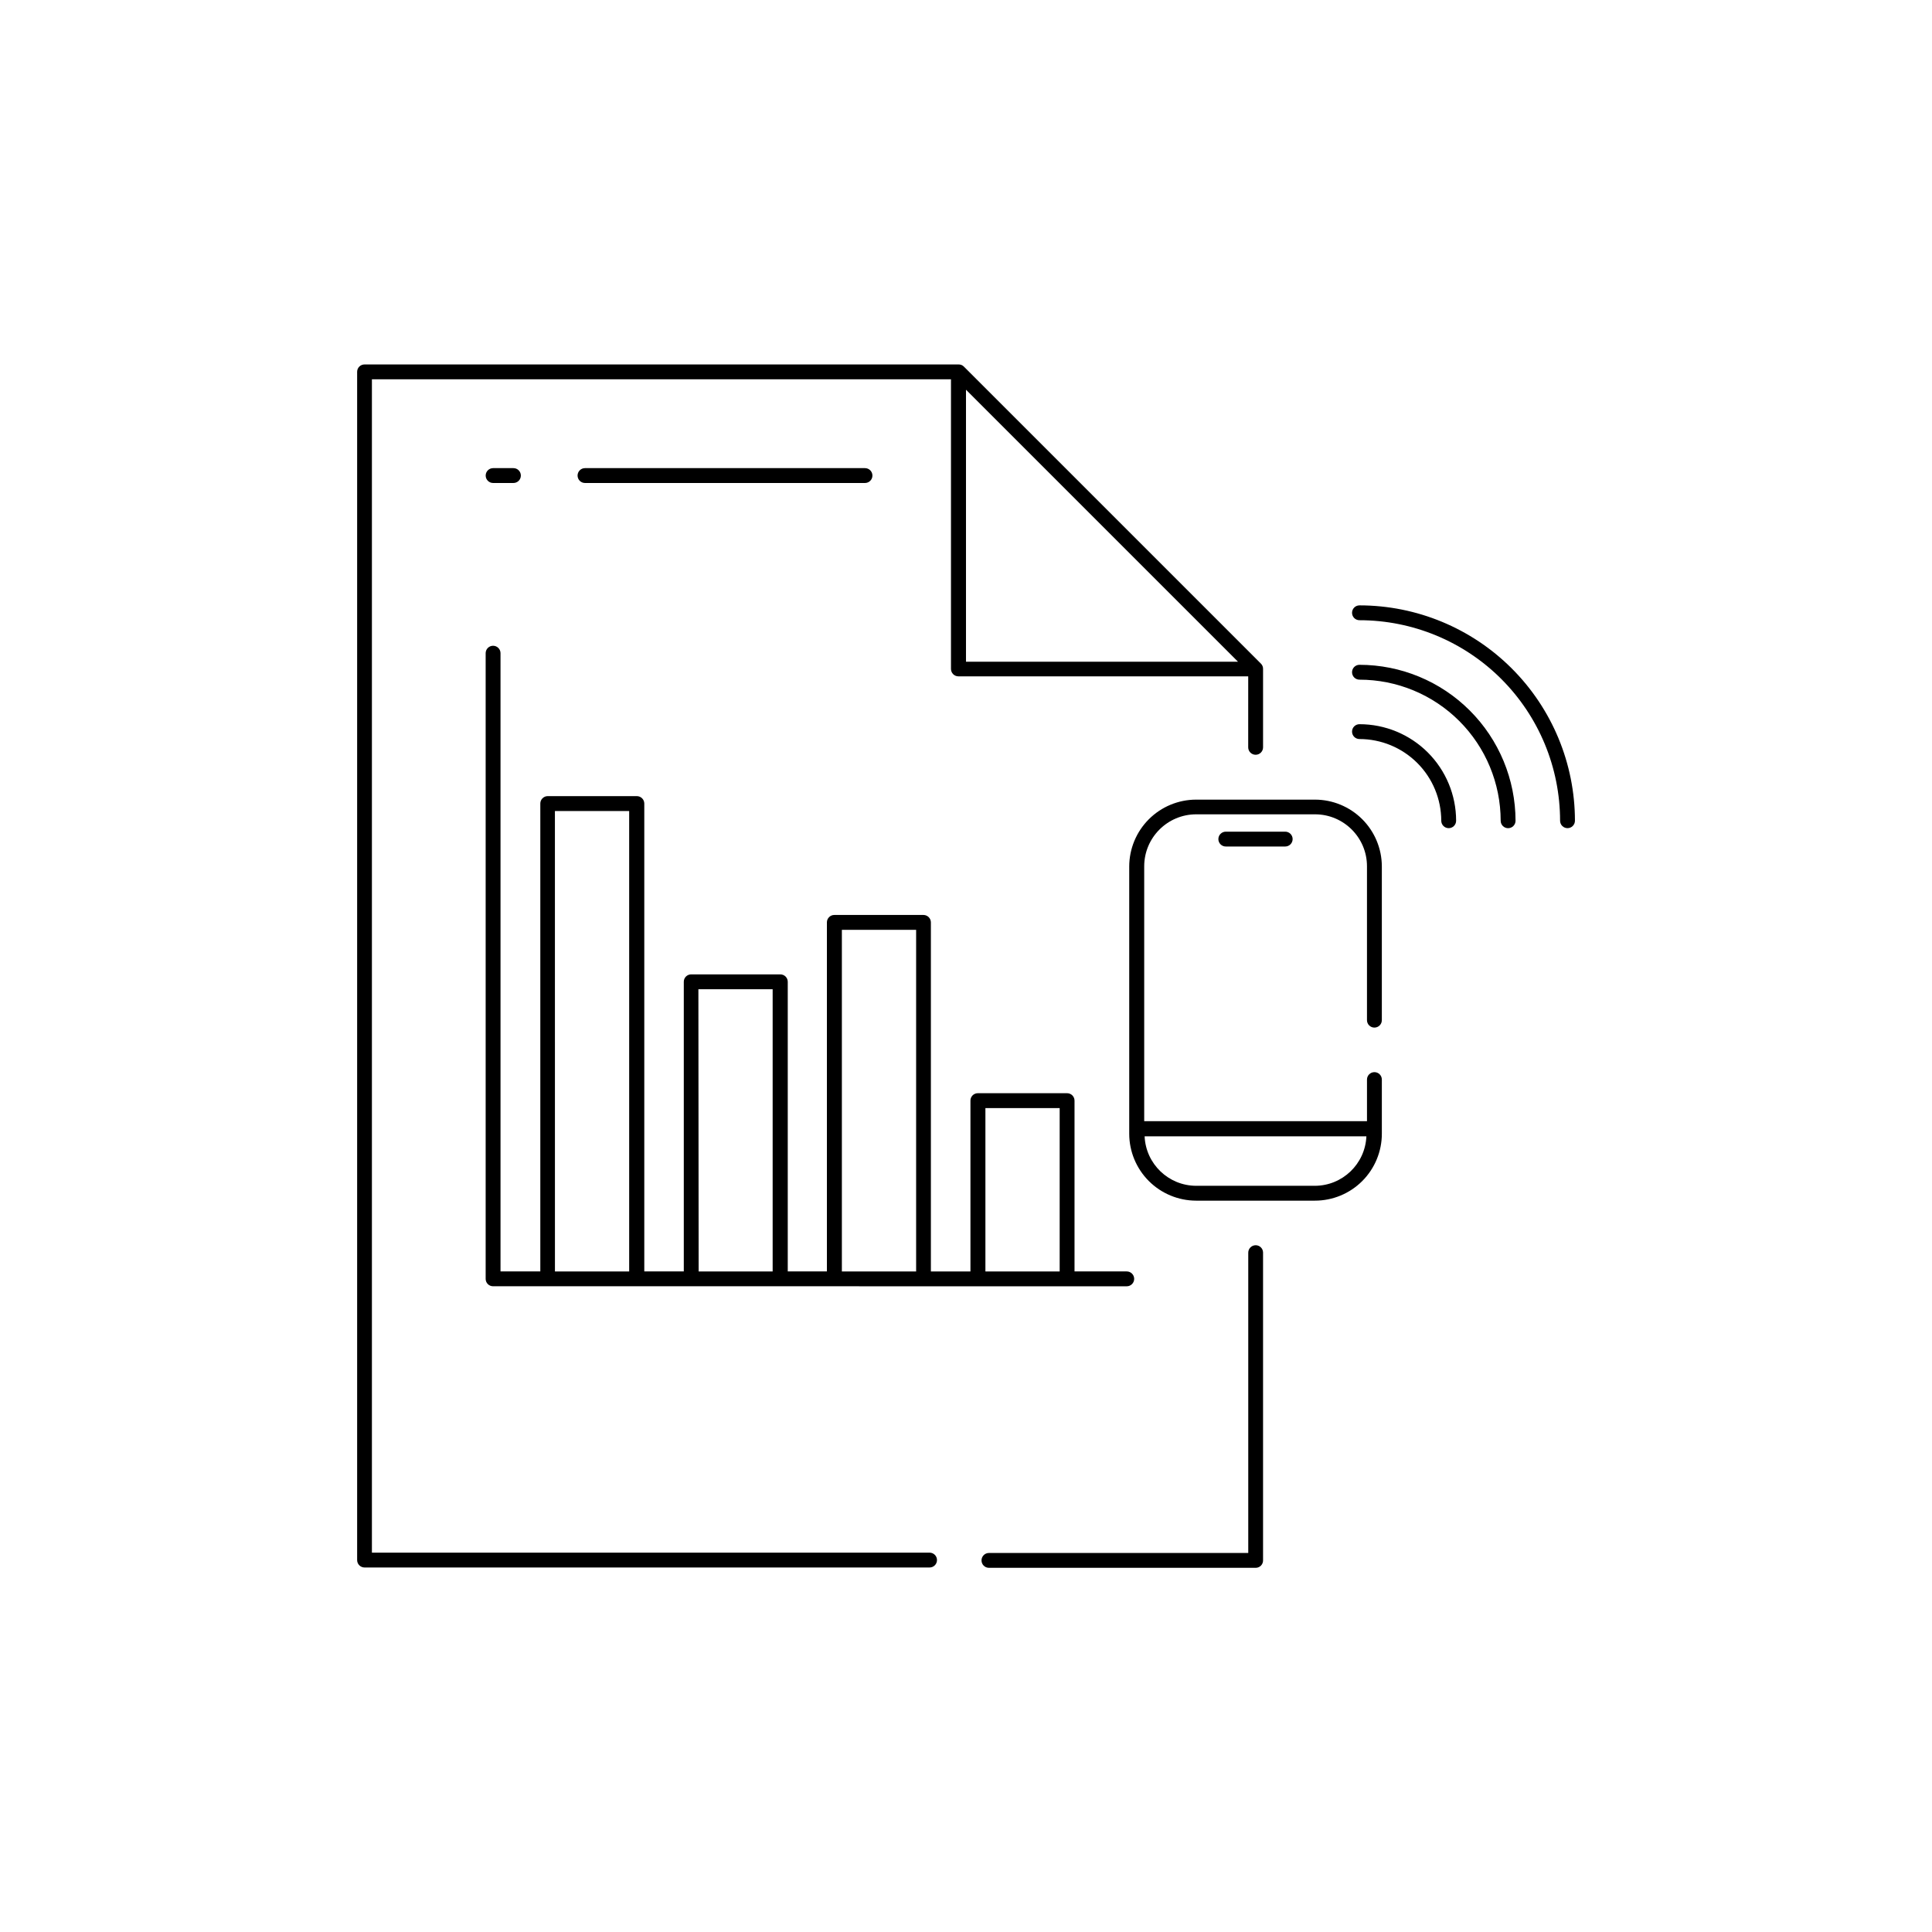 <?xml version="1.0" encoding="UTF-8"?>
<!-- Uploaded to: SVG Find, www.svgrepo.com, Generator: SVG Find Mixer Tools -->
<svg fill="#000000" width="800px" height="800px" version="1.1" viewBox="144 144 512 512" xmlns="http://www.w3.org/2000/svg">
 <g>
  <path d="m442.6 484.88c1.086 0 1.969-0.883 1.969-1.969s-0.883-1.969-1.969-1.969h-13.84v-45.262c0-0.523-0.207-1.023-0.574-1.395-0.371-0.367-0.871-0.574-1.395-0.574h-23.645c-0.523-0.004-1.027 0.203-1.398 0.57-0.367 0.371-0.574 0.875-0.57 1.398v45.266h-10.484v-92.5c0-0.52-0.207-1.023-0.578-1.391-0.367-0.367-0.871-0.578-1.391-0.578h-23.617c-0.523-0.004-1.027 0.203-1.395 0.574-0.371 0.371-0.578 0.871-0.574 1.395v92.496h-10.375v-76.75c0-0.523-0.207-1.023-0.574-1.395-0.371-0.367-0.871-0.574-1.395-0.574h-23.617 0.004c-0.523-0.004-1.027 0.203-1.398 0.57-0.367 0.371-0.574 0.875-0.57 1.398v76.754h-10.469v-123.99c0-0.52-0.207-1.02-0.578-1.391-0.367-0.367-0.871-0.578-1.391-0.578h-23.617c-0.523-0.004-1.027 0.203-1.395 0.574-0.371 0.371-0.578 0.871-0.574 1.395v123.98h-10.547v-163.83c0-1.086-0.883-1.969-1.969-1.969-1.086 0-1.969 0.883-1.969 1.969v165.8c-0.004 0.523 0.203 1.027 0.574 1.398 0.367 0.367 0.871 0.574 1.395 0.57zm-37.457-47.23h19.68v43.297h-19.68zm-38.039-47.23h19.68v90.527h-19.68zm-38.023 15.742h19.68v74.785l-19.613-0.004zm-38.023-47.23h19.68v122.02l-19.672-0.004z"/>
  <path d="m468.85 364.4c-1.086 0-1.969 0.879-1.969 1.969 0 1.086 0.883 1.965 1.969 1.965h15.742c1.09 0 1.969-0.879 1.969-1.965 0-1.09-0.879-1.969-1.969-1.969z"/>
  <path d="m390.33 555.47h-147.77v-310.95h153.46v76.75c0 0.523 0.207 1.023 0.574 1.391 0.371 0.371 0.871 0.578 1.395 0.578h76.801l-0.004 18.812c0 1.09 0.883 1.969 1.969 1.969s1.969-0.879 1.969-1.969v-20.781c0.012-0.523-0.191-1.031-0.566-1.398l-78.719-78.719v-0.004c-0.371-0.375-0.879-0.578-1.402-0.566h-157.44c-0.52 0-1.02 0.207-1.387 0.578-0.367 0.367-0.57 0.871-0.566 1.391v314.88c0 0.523 0.207 1.023 0.578 1.395 0.367 0.367 0.867 0.574 1.391 0.574h149.73c1.086 0 1.969-0.879 1.969-1.969 0-1.086-0.883-1.965-1.969-1.965zm9.668-308.19 72.078 72.078h-72.078z"/>
  <path d="m476.77 474c-1.086 0-1.969 0.879-1.969 1.969v79.586h-68.723c-1.086 0-1.965 0.879-1.965 1.969 0 1.086 0.879 1.965 1.965 1.965h70.691c0.535 0.004 1.047-0.215 1.414-0.602 0.371-0.391 0.566-0.91 0.539-1.445v-81.551c-0.035-1.055-0.898-1.891-1.953-1.891z"/>
  <path d="m492.46 355.91h-31.488c-4.695 0.008-9.195 1.879-12.516 5.199-3.32 3.32-5.191 7.82-5.199 12.516v70.848c0.008 4.695 1.879 9.195 5.199 12.516 3.32 3.316 7.82 5.188 12.516 5.195h31.488c4.707 0.004 9.227-1.867 12.555-5.199s5.195-7.852 5.188-12.559v-14.328c0-1.086-0.883-1.969-1.969-1.969-1.086 0-1.969 0.883-1.969 1.969v11.02h-59.039v-67.543c0.008-7.602 6.172-13.766 13.777-13.773h31.488c7.606 0 13.773 6.168 13.773 13.773v40.777c0 1.09 0.883 1.969 1.969 1.969 1.086 0 1.969-0.879 1.969-1.969v-40.777c-0.016-4.691-1.895-9.188-5.219-12.5-3.328-3.309-7.832-5.168-12.523-5.164zm0 102.34h-31.488c-7.316-0.035-13.316-5.805-13.637-13.113h58.773c-0.32 7.316-6.328 13.09-13.648 13.113z"/>
  <path d="m504.27 304.43c-1.086 0-1.965 0.879-1.965 1.965 0 1.09 0.879 1.969 1.965 1.969 14.098 0.004 27.613 5.606 37.582 15.566 9.969 9.965 15.574 23.477 15.586 37.57 0 1.086 0.883 1.969 1.969 1.969s1.969-0.883 1.969-1.969c-0.012-15.137-6.035-29.652-16.742-40.352-10.707-10.703-25.223-16.715-40.363-16.719z"/>
  <path d="m504.27 320.18c-1.086 0-1.965 0.883-1.965 1.969 0 1.086 0.879 1.969 1.965 1.969 9.922 0.004 19.434 3.941 26.449 10.953 7.016 7.012 10.965 16.52 10.977 26.438 0 1.086 0.879 1.969 1.969 1.969 1.086 0 1.969-0.883 1.969-1.969-0.016-10.961-4.375-21.473-12.133-29.219-7.754-7.75-18.266-12.105-29.23-12.109z"/>
  <path d="m504.27 335.92c-1.086 0-1.965 0.879-1.965 1.965 0 1.09 0.879 1.969 1.965 1.969 5.746 0 11.254 2.281 15.32 6.34 4.066 4.059 6.352 9.566 6.359 15.309 0 1.086 0.883 1.969 1.969 1.969 1.086 0 1.969-0.883 1.969-1.969-0.004-6.789-2.707-13.301-7.508-18.098-4.805-4.797-11.316-7.488-18.109-7.484z"/>
  <path d="m299.03 268.06c-1.086 0-1.969 0.883-1.969 1.969s0.883 1.969 1.969 1.969h74.203c1.086 0 1.969-0.883 1.969-1.969s-0.883-1.969-1.969-1.969z"/>
  <path d="m274.68 268.06c-1.086 0-1.969 0.883-1.969 1.969s0.883 1.969 1.969 1.969h5.383c1.09 0 1.969-0.883 1.969-1.969s-0.879-1.969-1.969-1.969z"/>
 </g>
</svg>